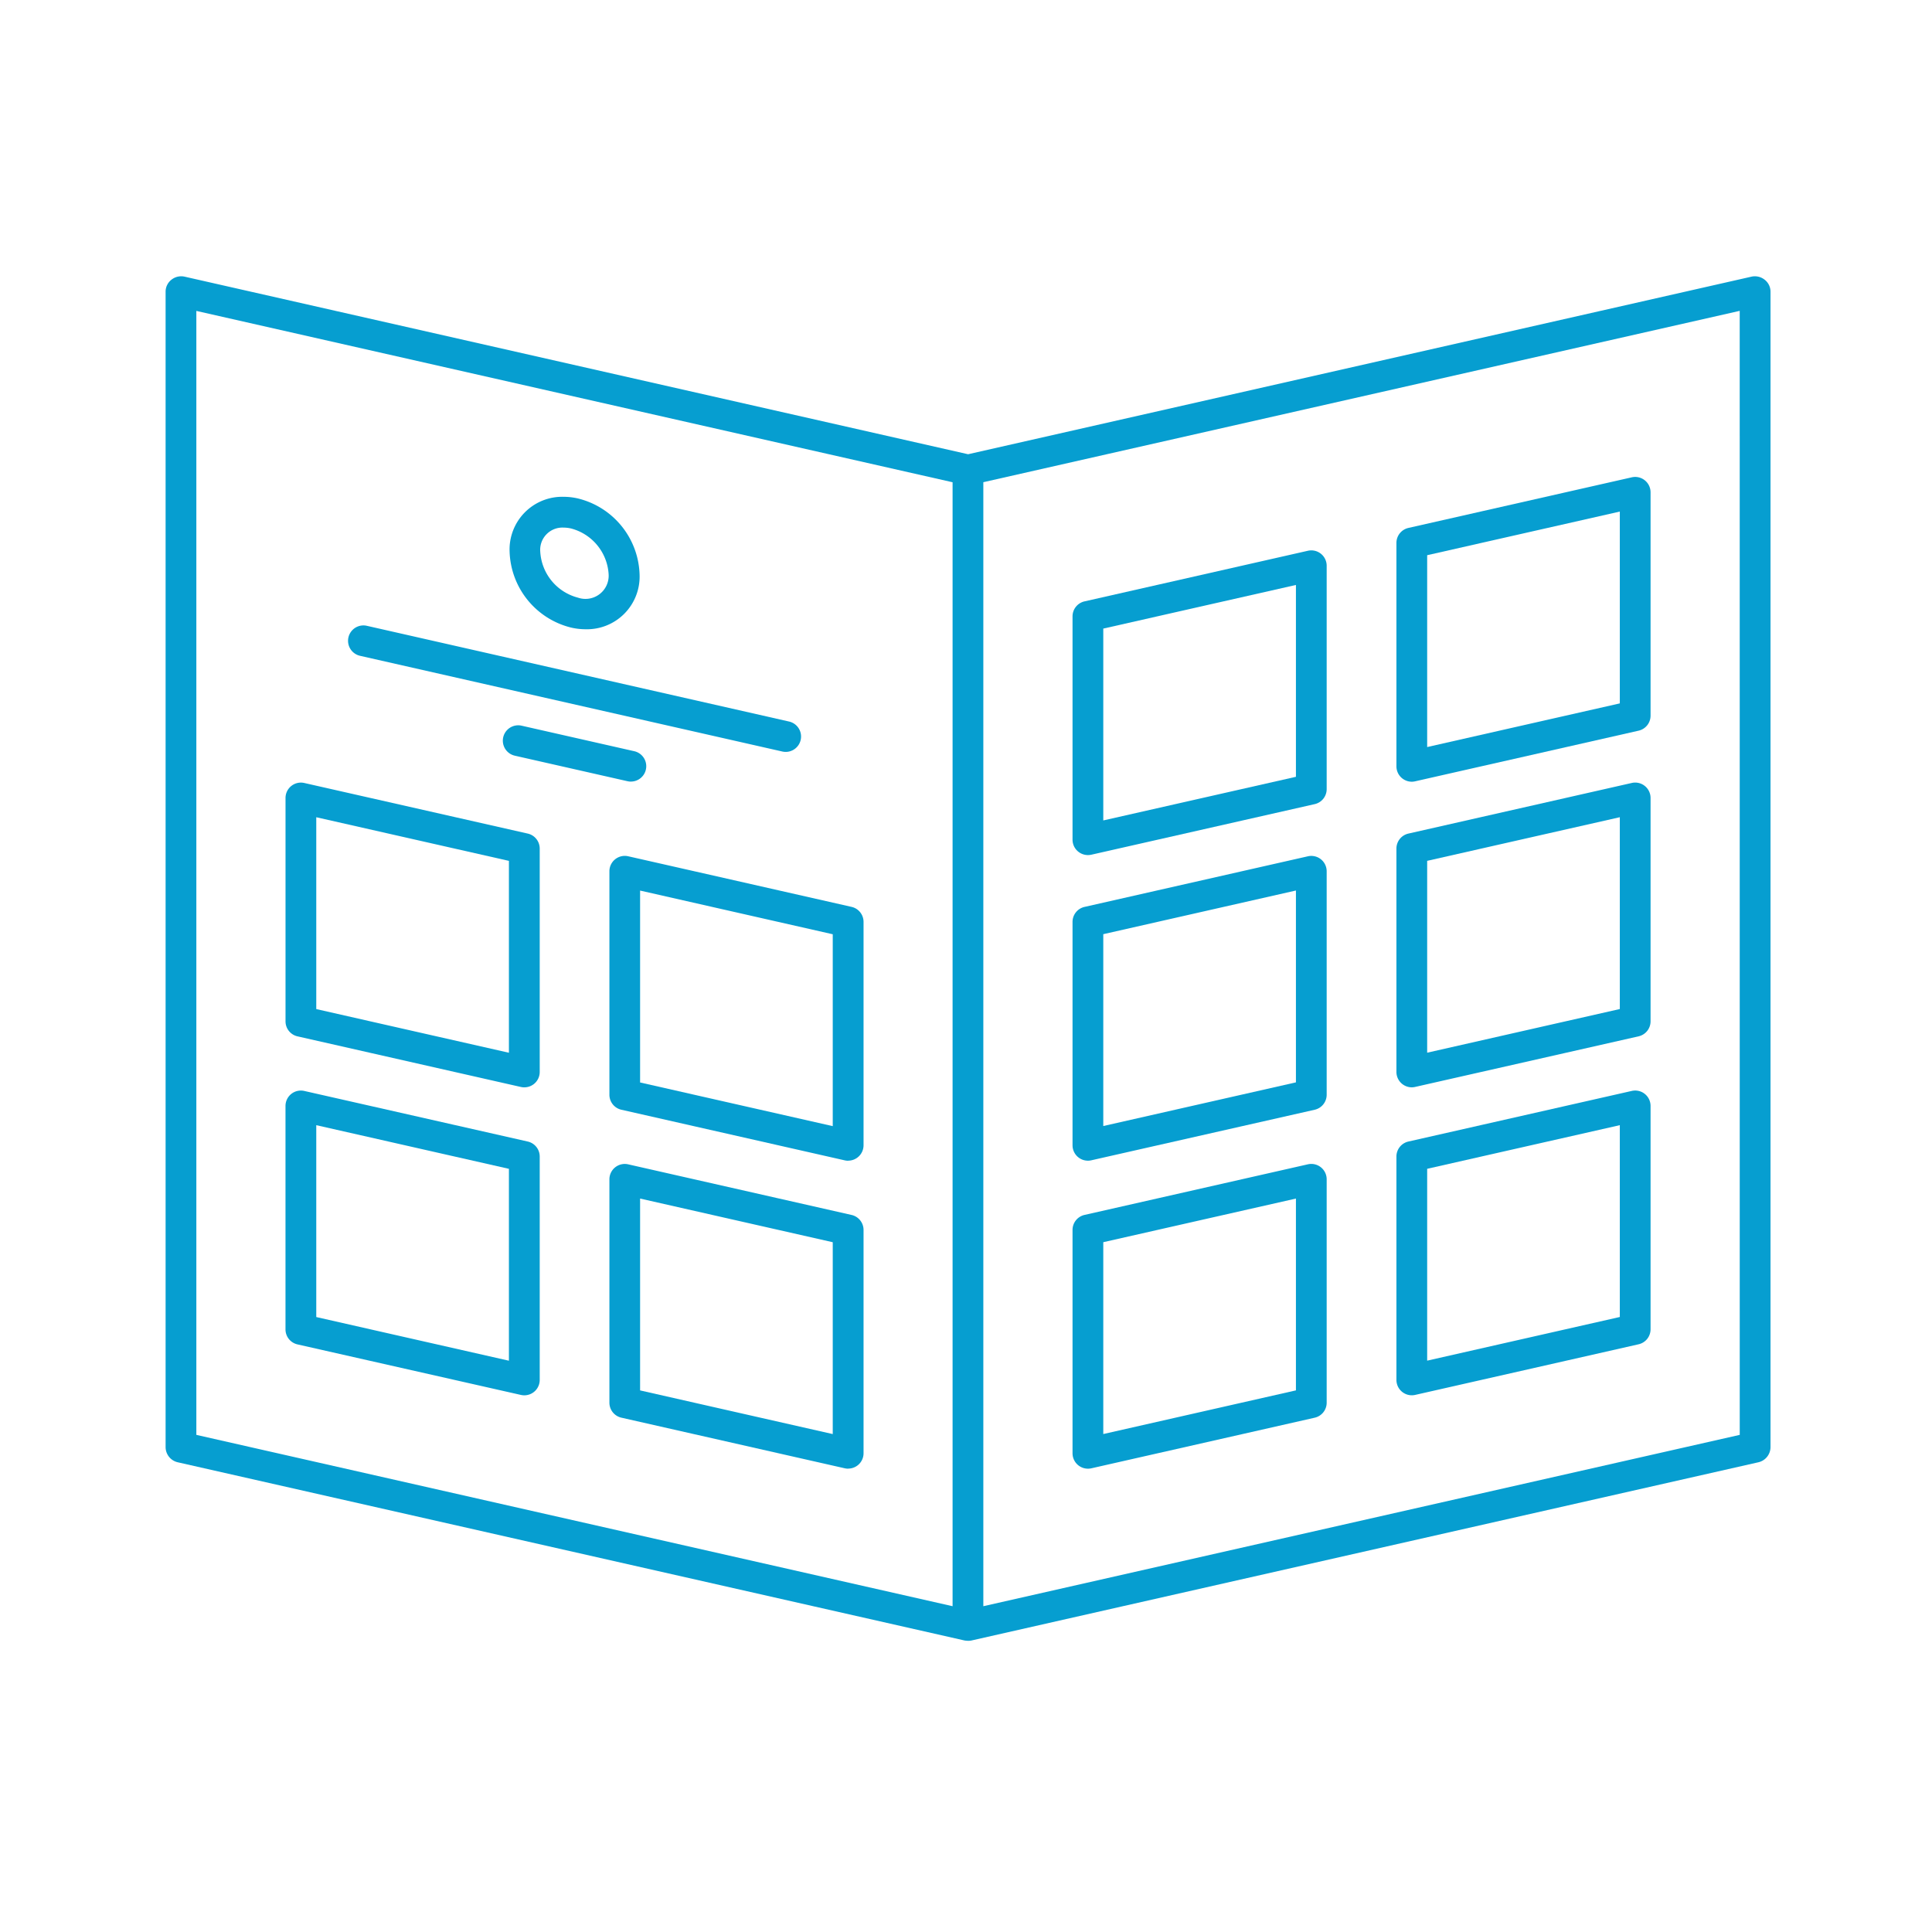 <svg xmlns="http://www.w3.org/2000/svg" width="70" height="70" viewBox="0 0 70 70">
  <g id="Group_443" data-name="Group 443" transform="translate(-667 -2785)">
    <g id="Group_332" data-name="Group 332" transform="translate(93 1585)">
      <rect id="Rectangle_356" data-name="Rectangle 356" width="70" height="70" transform="translate(574 1200)" fill="none"/>
    </g>
    <g id="noun_publication_49990" transform="translate(668 2783.271)">
      <g id="Group_384" data-name="Group 384" transform="translate(5 11.739)">
        <path id="Path_2542" data-name="Path 2542" d="M62.936,11.863a.571.571,0,0,0-.468-.112L34.076,18.187,5.68,11.751a.569.569,0,0,0-.468.112A.549.549,0,0,0,5,12.3V54.163a.566.566,0,0,0,.435.546l28.514,6.458a.875.875,0,0,0,.123.011.5.5,0,0,0,.128-.011l28.514-6.458a.566.566,0,0,0,.435-.546V12.3A.548.548,0,0,0,62.936,11.863ZM33.514,59.925l-27.4-6.208V12.994l27.4,6.208Zm28.52-6.208L34.628,59.925V19.2l27.405-6.208Z" transform="translate(-5 -11.739)" fill="#069ed0"/>
      </g>
      <g id="Group_394" data-name="Group 394" transform="translate(9.344 19.73)">
        <g id="Group_385" data-name="Group 385" transform="translate(2.263 4.658)">
          <path id="Path_2543" data-name="Path 2543" d="M31.087,35.9a.578.578,0,0,1-.123-.014l-15.3-3.468a.557.557,0,1,1,.246-1.087L31.21,34.8a.557.557,0,0,1-.123,1.1Z" transform="translate(-15.226 -31.316)" fill="#069ed0"/>
        </g>
        <g id="Group_386" data-name="Group 386" transform="translate(7.874 8.279)">
          <path id="Path_2544" data-name="Path 2544" d="M28.551,38.96a.578.578,0,0,1-.123-.014l-4.083-.925a.557.557,0,1,1,.246-1.087l4.083.925a.557.557,0,0,1-.123,1.1Z" transform="translate(-23.91 -36.921)" fill="#069ed0"/>
        </g>
        <g id="Group_389" data-name="Group 389" transform="translate(0 21.512)">
          <g id="Group_387" data-name="Group 387">
            <path id="Path_2545" data-name="Path 2545" d="M20.375,68.445a.572.572,0,0,1-.123-.014L12.157,66.6a.557.557,0,0,1-.434-.543V57.96a.557.557,0,0,1,.68-.543L20.5,59.25a.557.557,0,0,1,.434.543v8.094a.558.558,0,0,1-.557.558Zm-7.537-2.836,6.98,1.582V60.239l-6.98-1.582Z" transform="translate(-11.723 -57.403)" fill="#069ed0"/>
          </g>
          <g id="Group_388" data-name="Group 388" transform="translate(11.736 2.659)">
            <path id="Path_2546" data-name="Path 2546" d="M38.539,72.56a.572.572,0,0,1-.123-.014l-8.094-1.834a.557.557,0,0,1-.434-.543V62.076a.557.557,0,0,1,.68-.543l8.094,1.834a.557.557,0,0,1,.434.543V72a.556.556,0,0,1-.558.557ZM31,69.724l6.98,1.582V64.355L31,62.773Z" transform="translate(-29.888 -61.519)" fill="#069ed0"/>
          </g>
        </g>
        <g id="Group_392" data-name="Group 392" transform="translate(0 10.354)">
          <g id="Group_390" data-name="Group 390">
            <path id="Path_2547" data-name="Path 2547" d="M20.375,51.174a.573.573,0,0,1-.123-.014l-8.094-1.834a.557.557,0,0,1-.434-.543V40.689a.557.557,0,0,1,.68-.543L20.5,41.979a.557.557,0,0,1,.434.543v8.094a.556.556,0,0,1-.557.557Zm-7.537-2.836,6.98,1.582V42.968l-6.98-1.581Z" transform="translate(-11.723 -40.132)" fill="#069ed0"/>
          </g>
          <g id="Group_391" data-name="Group 391" transform="translate(11.736 2.659)">
            <path id="Path_2548" data-name="Path 2548" d="M38.539,55.289a.573.573,0,0,1-.123-.014l-8.094-1.834a.557.557,0,0,1-.434-.543V44.8a.557.557,0,0,1,.68-.543l8.094,1.834a.557.557,0,0,1,.434.543v8.094a.558.558,0,0,1-.558.558ZM31,52.453l6.98,1.582V47.083L31,45.5Z" transform="translate(-29.888 -44.247)" fill="#069ed0"/>
          </g>
        </g>
        <g id="Group_393" data-name="Group 393" transform="translate(8.12 0)">
          <path id="Path_2549" data-name="Path 2549" d="M27.042,28.905a2.336,2.336,0,0,1-.521-.06,2.929,2.929,0,0,1-2.23-2.746,1.909,1.909,0,0,1,1.954-1.993,2.336,2.336,0,0,1,.521.06A2.929,2.929,0,0,1,29,26.913,1.909,1.909,0,0,1,27.042,28.905Zm-.8-3.683a.805.805,0,0,0-.84.878,1.827,1.827,0,0,0,1.362,1.659.841.841,0,0,0,1.115-.846,1.827,1.827,0,0,0-1.361-1.659A1.258,1.258,0,0,0,26.245,25.222Z" transform="translate(-24.291 -24.107)" fill="#069ed0"/>
        </g>
      </g>
      <g id="Group_404" data-name="Group 404" transform="translate(37.86 19.009)">
        <g id="Group_397" data-name="Group 397" transform="translate(0 22.233)">
          <g id="Group_395" data-name="Group 395" transform="translate(11.735)">
            <path id="Path_2550" data-name="Path 2550" d="M74.581,68.445a.558.558,0,0,1-.557-.558V59.794a.557.557,0,0,1,.434-.543l8.094-1.834a.557.557,0,0,1,.68.543v8.094a.557.557,0,0,1-.434.543L74.7,68.432A.622.622,0,0,1,74.581,68.445Zm.557-8.206v6.951l6.98-1.582V58.658Z" transform="translate(-74.024 -57.404)" fill="#069ed0"/>
          </g>
          <g id="Group_396" data-name="Group 396" transform="translate(0 2.659)">
            <path id="Path_2551" data-name="Path 2551" d="M56.417,72.56A.558.558,0,0,1,55.86,72V63.909a.557.557,0,0,1,.434-.543l8.094-1.834a.557.557,0,0,1,.68.543V70.17a.557.557,0,0,1-.434.543L56.54,72.547A.577.577,0,0,1,56.417,72.56Zm.557-8.206v6.951l6.98-1.582V62.773Z" transform="translate(-55.86 -61.519)" fill="#069ed0"/>
          </g>
        </g>
        <g id="Group_400" data-name="Group 400" transform="translate(0 0)">
          <g id="Group_398" data-name="Group 398" transform="translate(11.735)">
            <path id="Path_2552" data-name="Path 2552" d="M74.581,34.034a.558.558,0,0,1-.557-.558V25.382a.557.557,0,0,1,.434-.543l8.094-1.834a.557.557,0,0,1,.68.543v8.094a.557.557,0,0,1-.434.543L74.7,34.02A.54.54,0,0,1,74.581,34.034Zm.557-8.207v6.951l6.98-1.582V24.246Z" transform="translate(-74.024 -22.991)" fill="#069ed0"/>
          </g>
          <g id="Group_399" data-name="Group 399" transform="translate(0 2.659)">
            <path id="Path_2553" data-name="Path 2553" d="M56.417,38.149a.558.558,0,0,1-.557-.558V29.5a.557.557,0,0,1,.434-.543l8.094-1.834a.557.557,0,0,1,.68.543v8.094a.557.557,0,0,1-.434.543L56.54,38.136A.622.622,0,0,1,56.417,38.149Zm.557-8.206v6.951l6.98-1.581V28.362Z" transform="translate(-55.86 -27.107)" fill="#069ed0"/>
          </g>
        </g>
        <g id="Group_403" data-name="Group 403" transform="translate(0 11.074)">
          <g id="Group_401" data-name="Group 401" transform="translate(11.735)">
            <path id="Path_2554" data-name="Path 2554" d="M74.581,51.174a.558.558,0,0,1-.557-.558V42.523a.557.557,0,0,1,.434-.543l8.094-1.834a.557.557,0,0,1,.68.543v8.094a.557.557,0,0,1-.434.543L74.7,51.16A.578.578,0,0,1,74.581,51.174Zm.557-8.206v6.951l6.98-1.582V41.387Z" transform="translate(-74.024 -40.132)" fill="#069ed0"/>
          </g>
          <g id="Group_402" data-name="Group 402" transform="translate(0 2.658)">
            <path id="Path_2555" data-name="Path 2555" d="M56.417,55.289a.558.558,0,0,1-.557-.558V46.637a.557.557,0,0,1,.434-.543l8.094-1.834a.557.557,0,0,1,.68.543V52.9a.557.557,0,0,1-.434.543L56.54,55.275A.54.54,0,0,1,56.417,55.289Zm.557-8.207v6.951l6.98-1.582V45.5Z" transform="translate(-55.86 -44.247)" fill="#069ed0"/>
          </g>
        </g>
      </g>
    </g>
  </g>
</svg>
